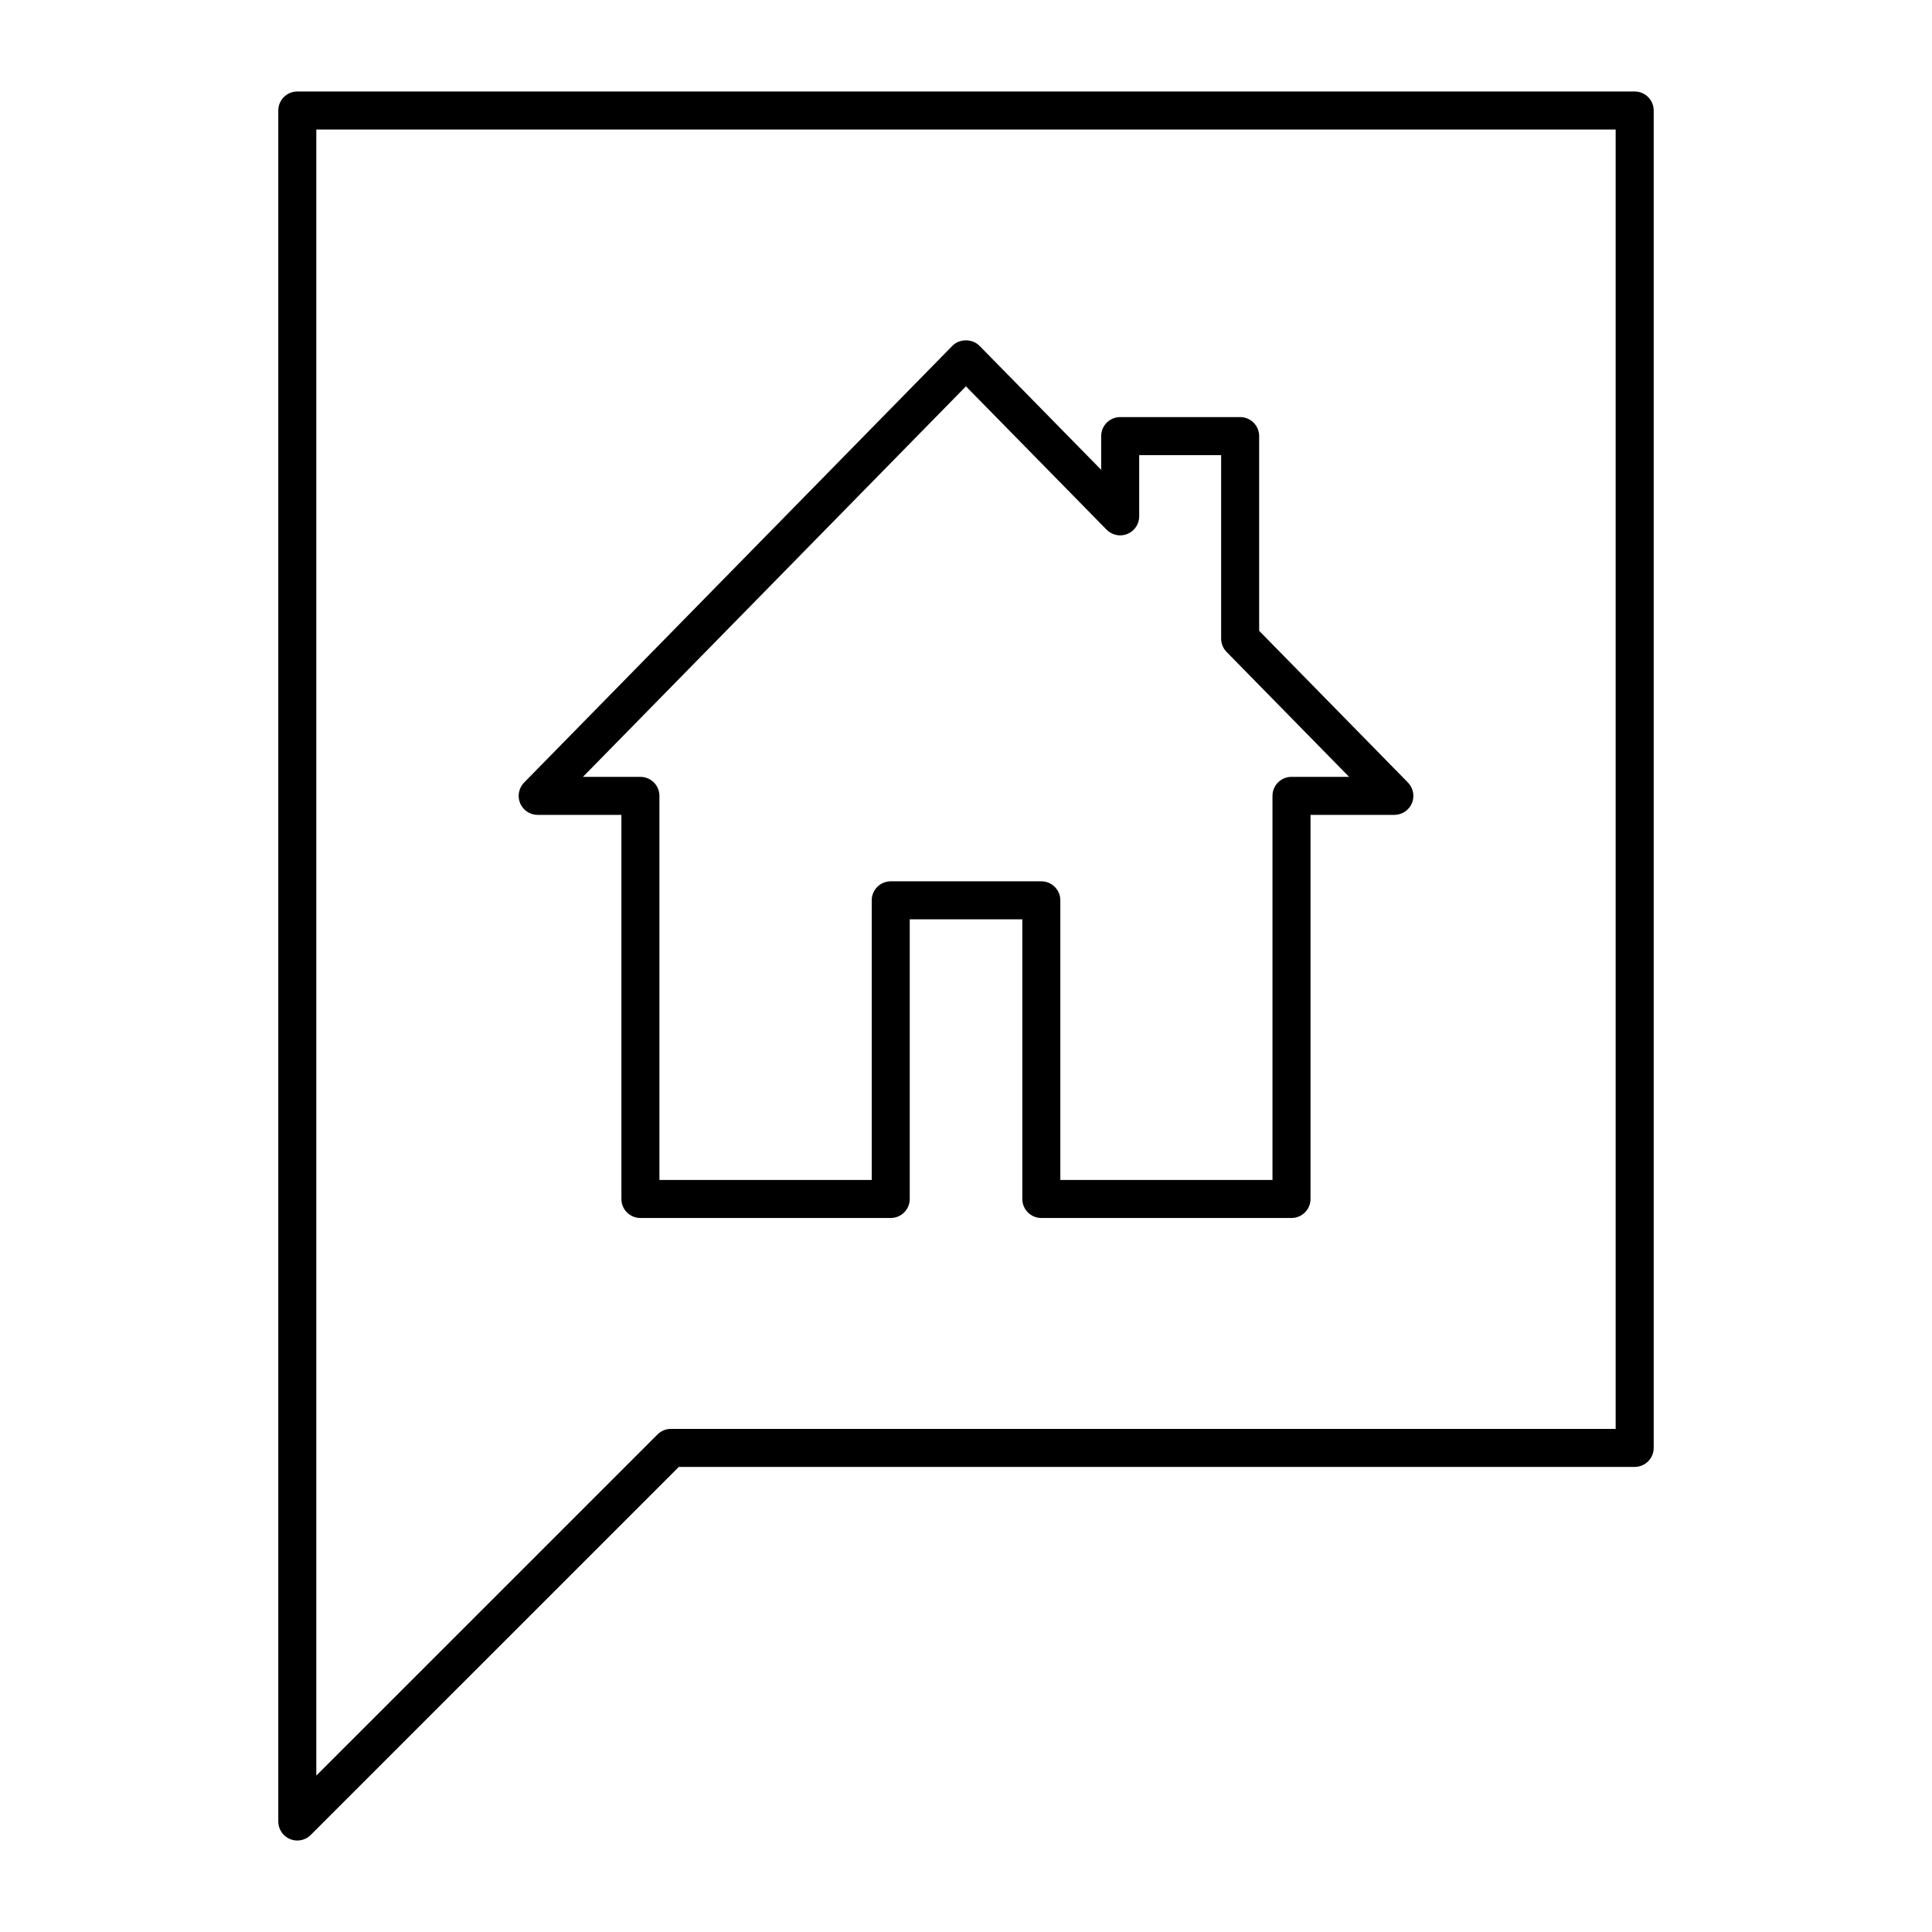 <?xml version="1.0" encoding="UTF-8"?>
<!-- Uploaded to: ICON Repo, www.iconrepo.com, Generator: ICON Repo Mixer Tools -->
<svg fill="#000000" width="800px" height="800px" version="1.1" viewBox="144 144 512 512" xmlns="http://www.w3.org/2000/svg">
 <path d="m577.21 168.25h-354.42c-2.785 0-5.039 2.258-5.039 5.039v453.43c0 2.035 1.223 3.879 3.109 4.656 0.625 0.254 1.277 0.379 1.93 0.379 1.309 0 2.602-0.516 3.562-1.477l97.547-97.531h253.31c2.785 0 5.039-2.254 5.039-5.039v-354.42c0-2.781-2.25-5.039-5.039-5.039zm-5.043 354.42h-250.36c-1.34 0-2.613 0.527-3.562 1.477l-90.418 90.406v-436.23h344.34zm-285.68-162.72h22.191v101.79c0 2.785 2.254 5.039 5.039 5.039h66.336c2.785 0 5.039-2.254 5.039-5.039v-74.109h29.832v74.109c0 2.785 2.254 5.039 5.039 5.039h66.297c2.785 0 5.039-2.254 5.039-5.039v-101.79h22.227c2.019 0 3.859-1.219 4.644-3.09 0.781-1.867 0.367-4.027-1.047-5.477l-39.434-40.211v-51.602c0-2.781-2.246-5.039-5.039-5.039h-31.789c-2.785 0-5.039 2.258-5.039 5.039v8.938l-32.238-32.859c-1.898-1.934-5.305-1.934-7.195 0l-113.5 115.74c-1.414 1.445-1.828 3.606-1.047 5.477 0.785 1.867 2.617 3.086 4.641 3.086zm113.5-113.57 37.273 37.992c1.445 1.465 3.629 1.906 5.5 1.137 1.898-0.777 3.141-2.621 3.141-4.664v-16.227h21.715v48.621c0 1.32 0.52 2.586 1.441 3.527l32.469 33.109h-15.266c-2.793 0-5.039 2.258-5.039 5.039v101.79l-56.219 0.004v-74.109c0-2.785-2.254-5.039-5.039-5.039h-39.906c-2.793 0-5.039 2.254-5.039 5.039v74.109h-56.262v-101.79c0-2.781-2.254-5.039-5.039-5.039h-15.23z"/>
</svg>
